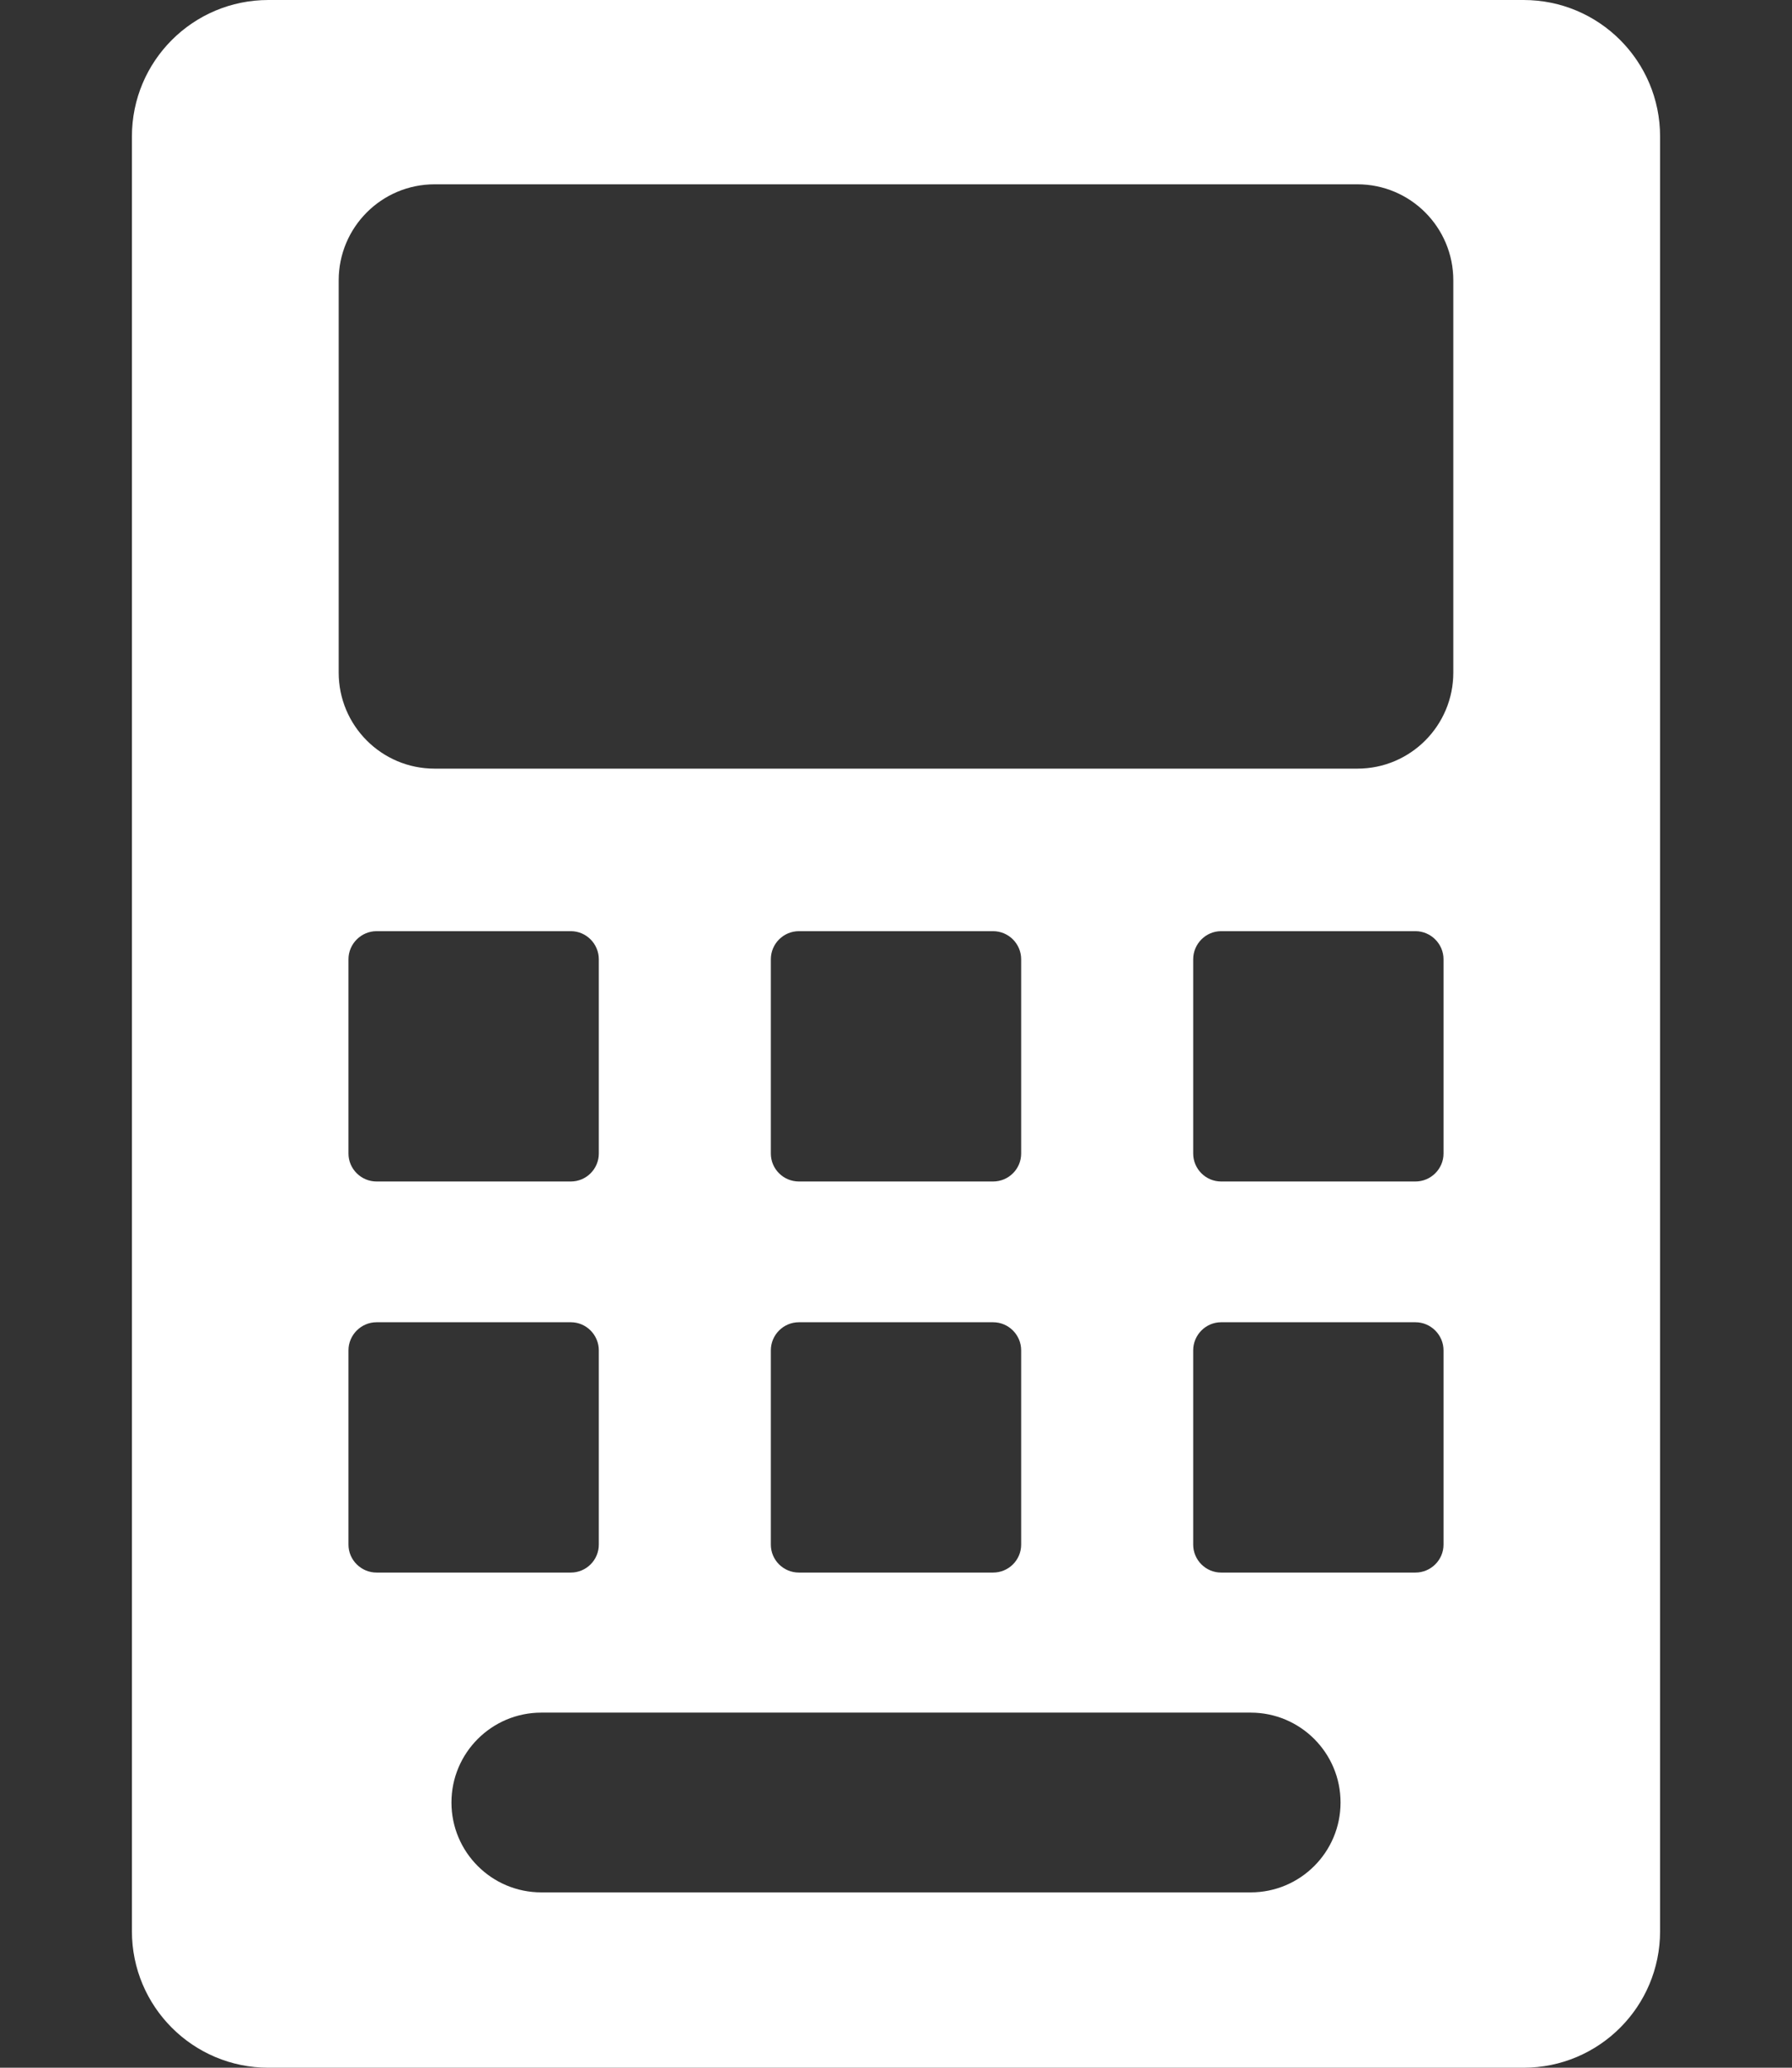 <?xml version="1.0" encoding="UTF-8"?> <svg xmlns="http://www.w3.org/2000/svg" width="13" height="15" viewBox="0 0 13 15" fill="none"><rect x="0" y="0" width="13" height="15" fill="#333333" stroke="none"/> <path d="M11.053 0H1.947C1.4 0 0.957 0.443 0.957 0.99V14.01C0.957 14.557 1.4 15 1.947 15H11.053C11.6 15 12.043 14.557 12.043 14.01V0.99C12.043 0.443 11.6 0 11.053 0ZM2.528 11.205V9.796C2.528 9.684 2.62 9.592 2.732 9.592H4.141C4.253 9.592 4.344 9.684 4.344 9.796V11.205C4.344 11.317 4.253 11.408 4.141 11.408H2.732C2.62 11.408 2.528 11.317 2.528 11.205ZM2.528 8.368V6.959C2.528 6.847 2.62 6.755 2.732 6.755H4.141C4.253 6.755 4.344 6.847 4.344 6.959V8.368C4.344 8.48 4.253 8.571 4.141 8.571H2.732C2.62 8.571 2.528 8.48 2.528 8.368ZM9.073 13.728H3.927C3.567 13.728 3.275 13.436 3.275 13.076C3.275 12.716 3.567 12.424 3.927 12.424H9.073C9.433 12.424 9.725 12.716 9.725 13.076C9.725 13.436 9.433 13.728 9.073 13.728ZM5.796 9.592H7.204C7.317 9.592 7.408 9.684 7.408 9.796V11.205C7.408 11.317 7.317 11.408 7.204 11.408H5.796C5.683 11.408 5.592 11.317 5.592 11.205V9.796C5.592 9.684 5.683 9.592 5.796 9.592ZM5.592 8.368V6.959C5.592 6.847 5.683 6.755 5.796 6.755H7.204C7.317 6.755 7.408 6.847 7.408 6.959V8.368C7.408 8.48 7.317 8.571 7.204 8.571H5.796C5.683 8.571 5.592 8.48 5.592 8.368ZM10.268 11.408H8.859C8.747 11.408 8.656 11.317 8.656 11.205V9.796C8.656 9.684 8.747 9.592 8.859 9.592H10.268C10.38 9.592 10.472 9.684 10.472 9.796V11.205C10.472 11.317 10.38 11.408 10.268 11.408ZM10.268 8.571H8.859C8.747 8.571 8.656 8.48 8.656 8.368V6.959C8.656 6.847 8.747 6.755 8.859 6.755H10.268C10.38 6.755 10.472 6.847 10.472 6.959V8.368C10.472 8.48 10.38 8.571 10.268 8.571ZM10.543 4.879C10.543 5.264 10.232 5.576 9.847 5.576H3.153C2.768 5.576 2.457 5.264 2.457 4.879V2.034C2.457 1.649 2.768 1.337 3.153 1.337H9.847C10.232 1.337 10.543 1.649 10.543 2.034V4.879Z" fill="white"></path> </svg> 